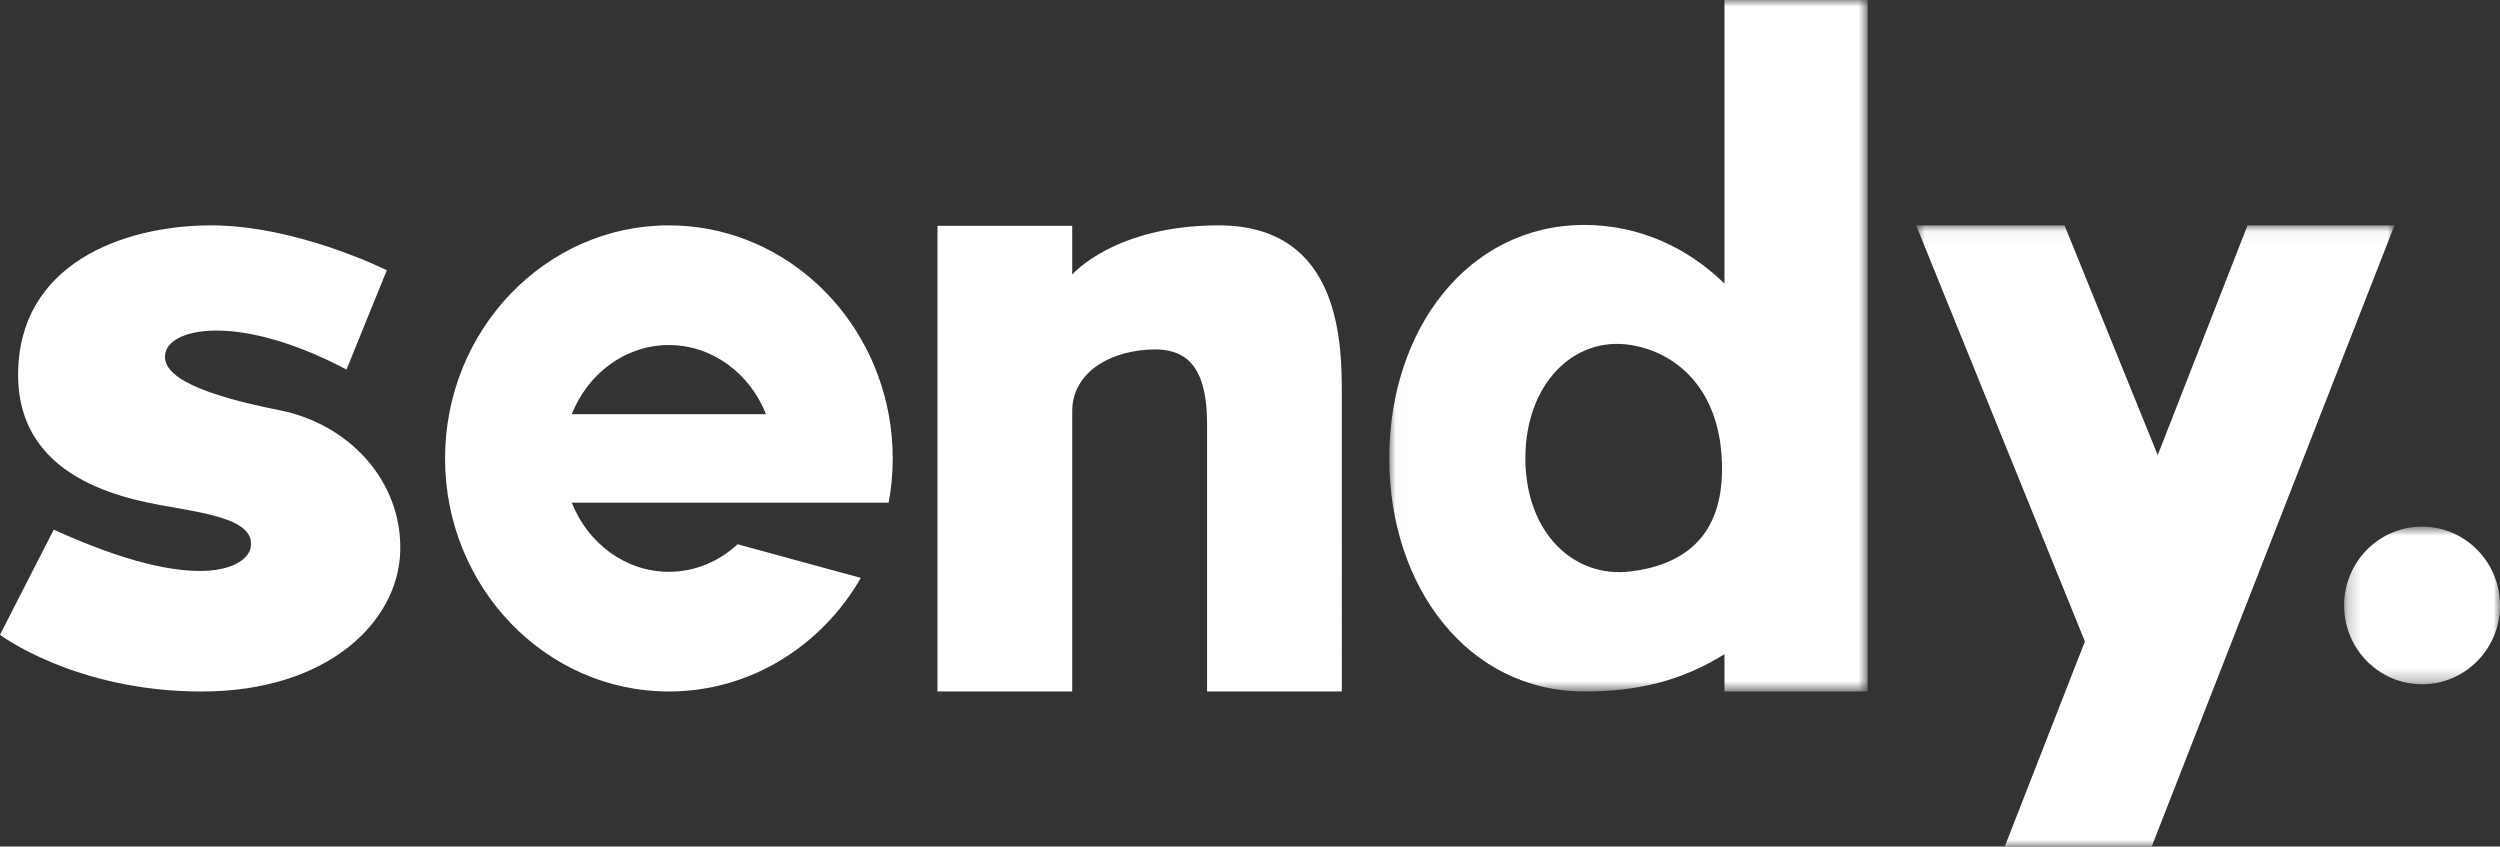 <svg width="189" height="64" viewBox="0 0 189 64" fill="none" xmlns="http://www.w3.org/2000/svg">
    <rect x="0" y="0" width="189" height="64" fill="#333333" stroke="none"/>
    <mask id="gclr17ajha" style="mask-type:alpha" maskUnits="userSpaceOnUse" x="177" y="39" width="12" height="13">
        <path fill-rule="evenodd" clip-rule="evenodd" d="M177.215 39.815H189v11.916h-11.785V39.815z" fill="#fff"/>
    </mask>
    <g mask="url(#gclr17ajha)">
        <path fill-rule="evenodd" clip-rule="evenodd" d="M183.107 39.815c-3.254 0-5.892 2.668-5.892 5.959 0 3.29 2.638 5.957 5.892 5.957 3.255 0 5.893-2.668 5.893-5.957 0-3.291-2.638-5.959-5.893-5.959z" fill="#fff"/>
    </g>
    <path fill-rule="evenodd" clip-rule="evenodd" d="M29.243 20.432s-6.847-3.439-13.428-3.394c-6.583.044-14.446 2.948-14.446 11.3 0 8.35 9.007 9.542 12.148 10.092 3.287.577 5.726 1.194 5.435 2.949-.244 1.47-3.821 3.707-14.889-1.34L0 47.99s5.699 4.288 15.24 4.288 14.886-5.271 15.019-10.63c.132-5.36-3.948-9.607-9.1-10.63-5.627-1.117-9.135-2.492-8.642-4.388.497-1.909 5.71-2.892 13.679 1.304l3.047-7.501zM92.128 17.038c-7.865 0-11.068 3.716-11.068 3.716v-3.683H70.874v35.205H81.06V31.024c0-2.26 1.915-4.133 5.147-4.536 3.233-.403 5.048.81 5.048 5.621v20.167h10.187V29.892c0-3.779 0-12.854-9.314-12.854zM50.568 26.085c3.294 0 6.127 2.158 7.343 5.228H43.226c1.214-3.07 4.048-5.228 7.342-5.228zm5.193 15.06c-1.396 1.295-3.209 2.083-5.193 2.083-3.294 0-6.128-2.158-7.342-5.228H67.182c.2-1.083.31-2.2.31-3.343 0-1.144-.11-2.26-.31-3.344-1.505-8.121-8.38-14.276-16.614-14.276-9.33 0-16.922 7.904-16.922 17.62 0 9.715 7.591 17.62 16.922 17.62 6.16 0 11.553-3.45 14.512-8.587l-9.319-2.544z" fill="#fff"/>
    <mask id="j47hvyt3kb" style="mask-type:alpha" maskUnits="userSpaceOnUse" x="105" y="0" width="37" height="53">
        <path fill-rule="evenodd" clip-rule="evenodd" d="M105.029 0h36.163v52.276h-36.163V0z" fill="#fff"/>
    </mask>
    <g mask="url(#j47hvyt3kb)">
        <path fill-rule="evenodd" clip-rule="evenodd" d="M123.32 43.196c-4.368.56-8.002-2.956-8.002-8.555 0-5.6 3.656-9.27 8.002-8.555 3.373.554 6.866 3.323 6.866 9.36 0 4.726-2.454 7.184-6.866 7.75zM130.37 0v21.438c-2.816-2.756-6.518-4.433-10.576-4.433-8.815 0-14.765 7.896-14.765 17.636 0 9.74 5.95 17.635 14.765 17.635 4.058 0 7.359-.818 10.576-2.822v2.822h10.822V0H130.37z" fill="#fff"/>
    </g>
    <mask id="01ldbiokrc" style="mask-type:alpha" maskUnits="userSpaceOnUse" x="144" y="17" width="38" height="47">
        <path fill-rule="evenodd" clip-rule="evenodd" d="M144.859 17.038h36.163V64h-36.163V17.038z" fill="#fff"/>
    </mask>
    <g mask="url(#01ldbiokrc)">
        <path fill-rule="evenodd" clip-rule="evenodd" d="m169.913 17.038-6.789 17.368-7.045-17.368h-11.22l12.76 31.457L151.559 64h11.109l18.354-46.962h-11.109z" fill="#fff"/>
    </g>
</svg>
